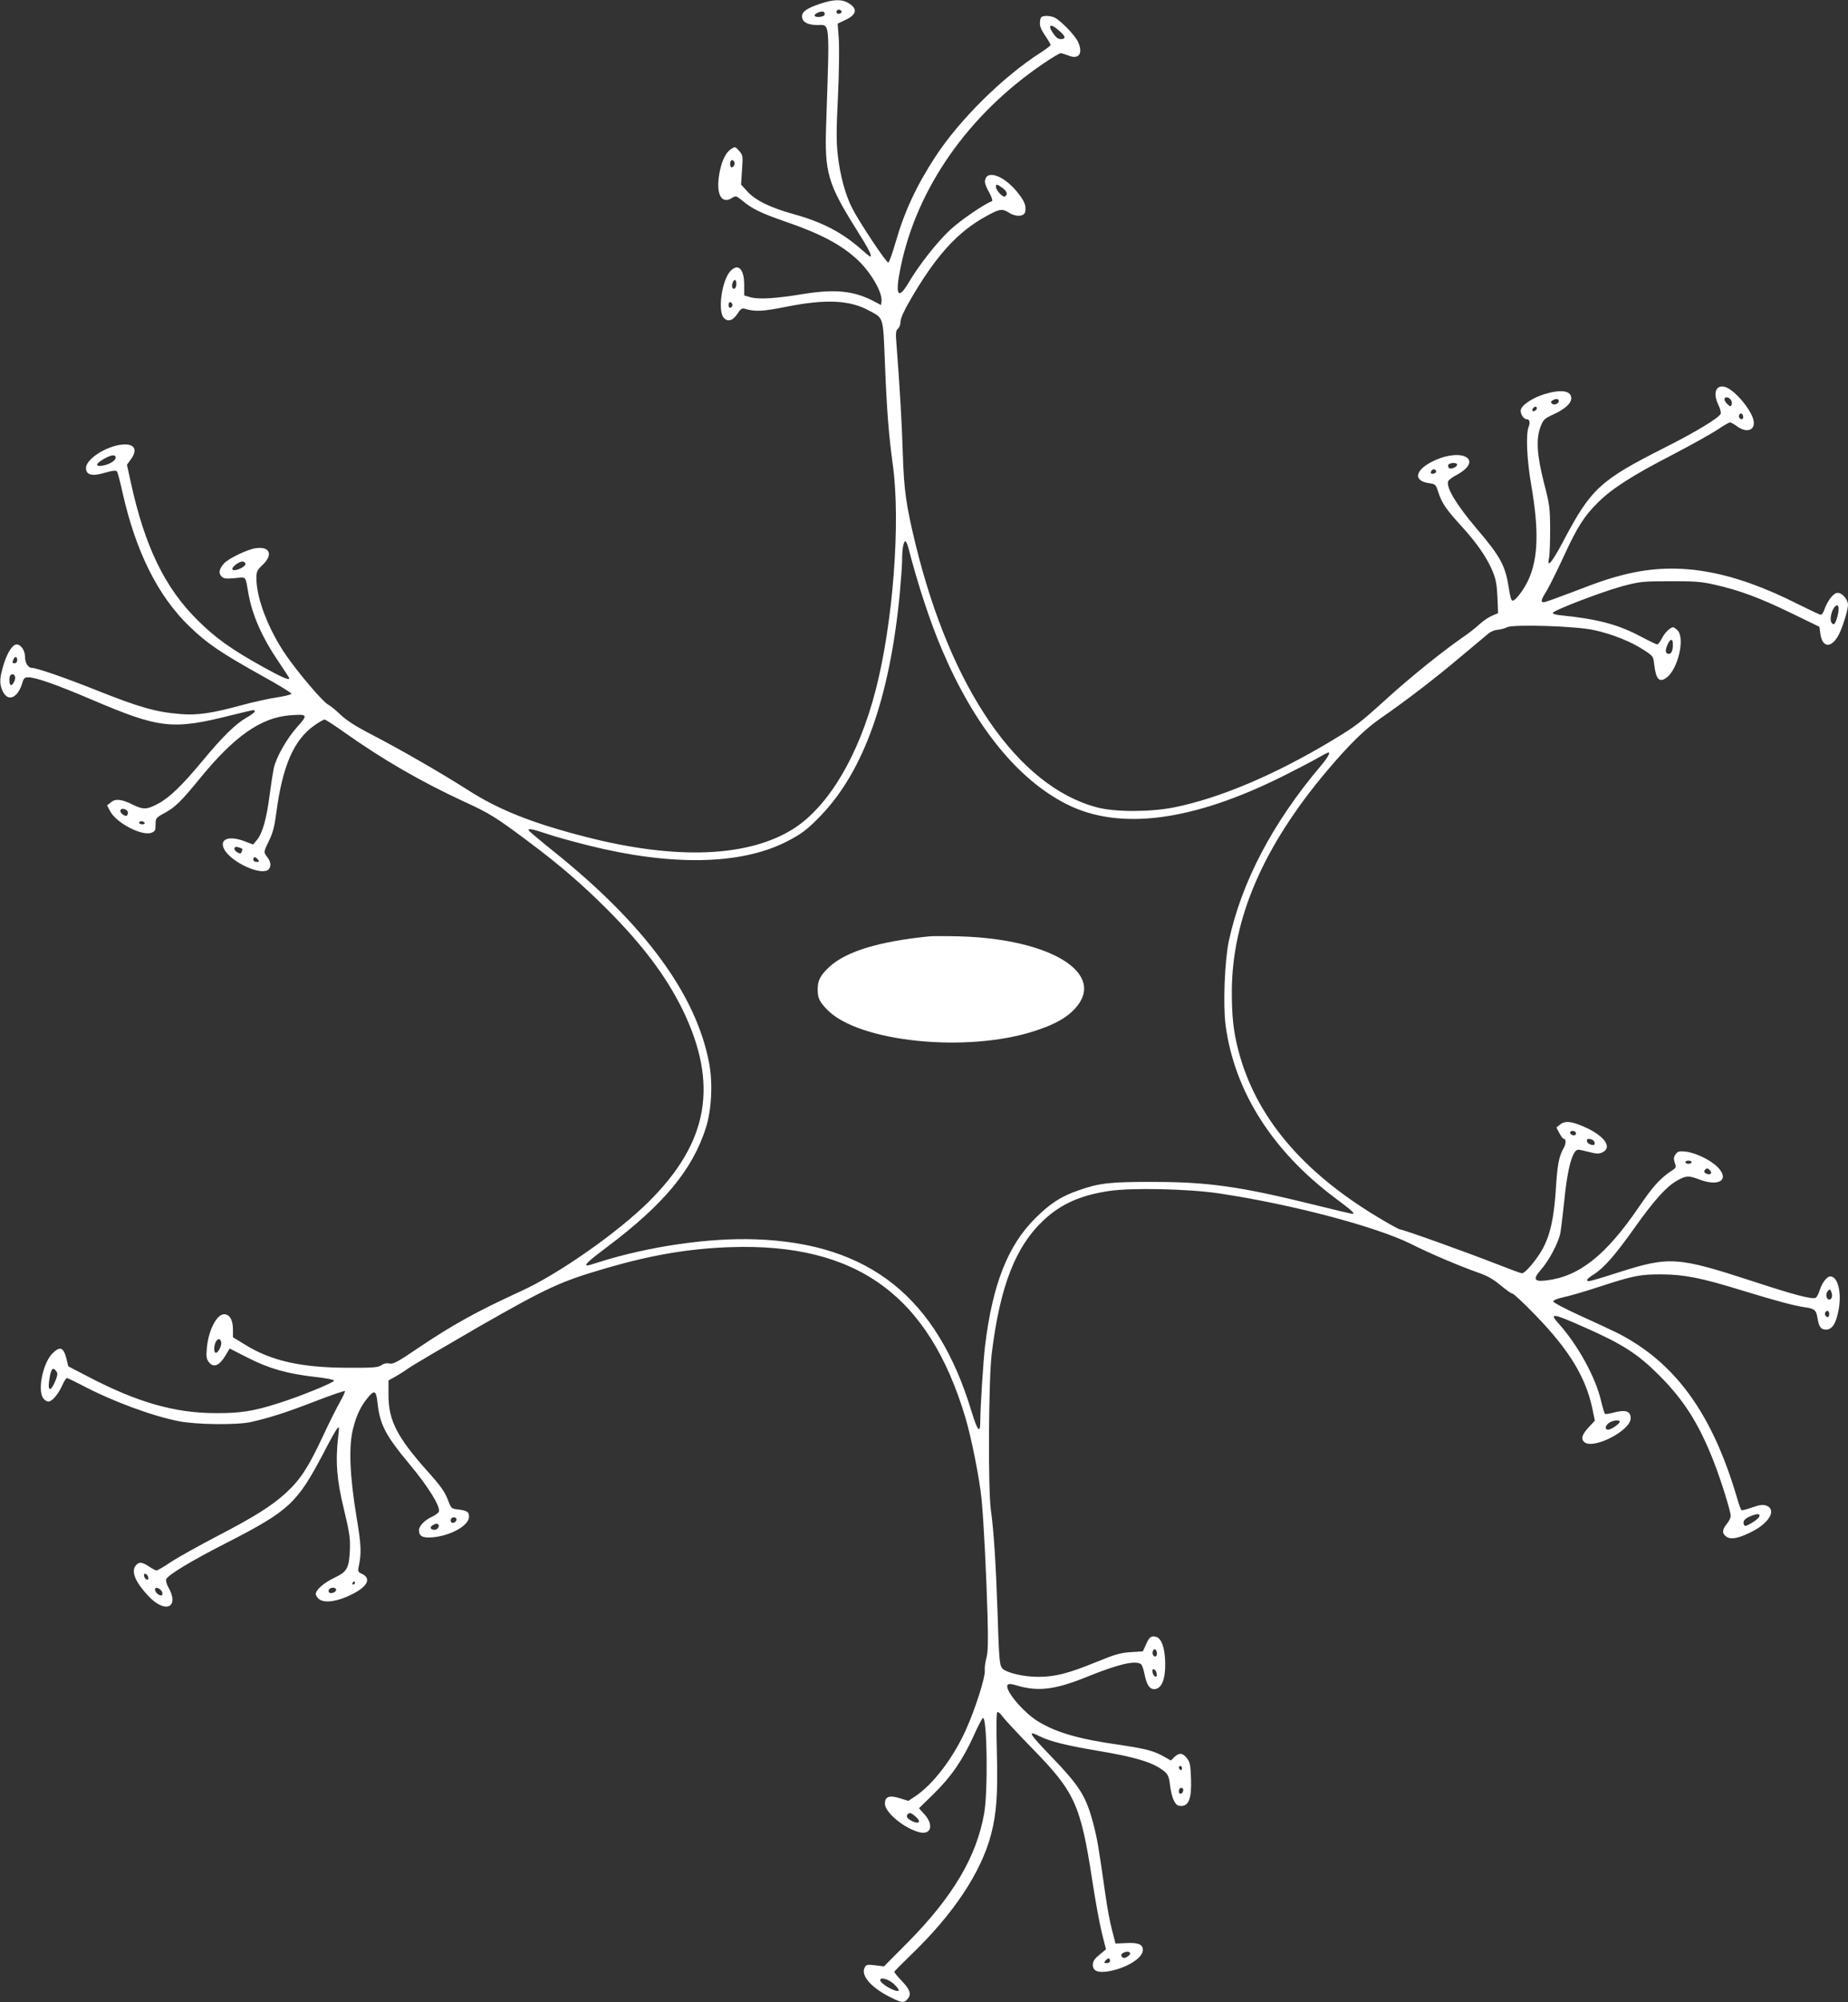 <?xml version="1.0" standalone="no"?>
<!DOCTYPE svg PUBLIC "-//W3C//DTD SVG 20010904//EN"
 "http://www.w3.org/TR/2001/REC-SVG-20010904/DTD/svg10.dtd">
<svg version="1.0" xmlns="http://www.w3.org/2000/svg"
 width="1182pt" height="1280pt" viewBox="0 0 1182 1280"
 preserveAspectRatio="xMidYMid meet">
<rect x="0" y="0" width="1182" height="1280" fill="#333333" stroke="none"/>
<g transform="translate(0,1280) scale(0.1,-0.1)"
fill="#ffffff" stroke="none">
<path d="M5249 12777 c-87 -29 -119 -51 -119 -82 0 -35 35 -55 97 -55 83 0 80
44 57 -640 -10 -305 10 -374 195 -669 80 -127 102 -171 86 -171 -2 0 -27 20
-54 44 -123 109 -249 175 -431 226 -153 42 -246 88 -299 145 l-41 45 6 93 c6
89 6 94 -18 122 -25 28 -26 29 -52 12 -37 -24 -64 -85 -77 -169 -19 -124 18
-186 84 -143 23 15 26 14 68 -20 59 -50 120 -79 273 -132 225 -77 360 -149
462 -245 87 -82 161 -212 152 -267 l-3 -21 -38 20 c-132 71 -252 84 -462 50
-168 -28 -281 -35 -332 -21 l-43 12 0 67 c0 103 -39 142 -89 88 -53 -57 -81
-249 -43 -296 25 -31 60 -21 90 26 19 29 28 35 45 30 68 -20 119 -17 272 14
249 49 401 42 526 -27 92 -49 87 -35 99 -333 12 -304 24 -458 51 -655 50 -366
1 -1010 -111 -1440 -107 -413 -298 -736 -520 -880 -287 -185 -752 -205 -1334
-55 -340 87 -554 172 -751 298 -181 115 -419 252 -616 355 -103 53 -162 91
-200 127 -30 29 -66 58 -81 66 -34 18 -189 200 -269 316 -112 163 -189 363
-189 491 0 43 4 52 40 86 69 66 46 120 -46 106 -53 -8 -172 -65 -201 -97 -31
-34 -37 -63 -16 -83 14 -15 28 -16 85 -11 77 7 66 19 88 -104 25 -136 87 -277
195 -435 36 -53 65 -98 65 -101 0 -15 -46 5 -167 72 -199 110 -305 185 -419
299 -210 207 -339 474 -428 884 l-24 110 24 33 c47 63 25 103 -54 96 -103 -10
-232 -93 -232 -150 0 -45 39 -55 122 -30 49 14 70 16 76 8 5 -6 21 -67 36
-136 85 -378 227 -662 429 -856 111 -107 200 -168 457 -311 107 -59 194 -112
194 -118 -1 -5 -42 -16 -90 -23 -49 -7 -155 -30 -235 -52 -183 -50 -281 -64
-384 -55 -161 13 -263 43 -545 155 -190 76 -376 140 -404 140 -26 0 -46 31
-46 71 0 40 -26 79 -53 79 -27 0 -59 -50 -83 -126 -28 -92 -29 -126 -6 -174
33 -69 95 -43 124 51 9 33 15 39 39 39 47 0 184 -48 399 -140 446 -190 521
-198 910 -100 65 16 124 30 129 30 25 0 7 -20 -44 -49 -68 -39 -152 -121 -278
-273 -130 -157 -214 -239 -286 -276 -71 -38 -94 -39 -158 -8 -73 37 -114 42
-143 17 l-25 -20 20 -38 c40 -74 201 -159 263 -137 24 9 27 15 27 52 0 41 2
44 55 73 71 38 109 76 234 229 217 265 387 383 571 397 114 9 117 4 46 -74
-66 -74 -134 -193 -150 -264 -5 -24 -17 -100 -26 -169 -19 -150 -46 -248 -81
-289 l-25 -30 -50 19 c-103 41 -169 17 -135 -49 44 -84 240 -173 284 -129 18
18 14 50 -8 78 -25 32 -25 32 11 106 24 49 35 91 46 176 40 303 113 470 246
562 29 20 57 36 63 36 6 0 62 -36 125 -81 249 -176 491 -316 770 -445 160 -73
202 -99 414 -258 193 -144 340 -271 495 -426 229 -229 381 -431 486 -645 231
-476 167 -846 -215 -1226 -200 -199 -579 -464 -818 -573 -280 -128 -440 -216
-666 -369 -124 -84 -152 -99 -176 -94 -18 4 -37 0 -52 -11 -21 -14 -51 -17
-219 -16 -294 1 -484 44 -650 146 l-80 49 0 47 c0 61 -18 96 -52 100 -49 6
-105 -100 -115 -218 -5 -55 -2 -69 14 -89 29 -36 64 -23 102 38 l30 50 118
-60 c135 -69 254 -102 432 -122 63 -7 116 -17 118 -23 4 -11 -226 -105 -363
-147 -154 -49 -239 -62 -394 -61 -261 0 -502 69 -814 232 l-129 67 -12 49
c-19 74 -41 82 -90 33 -60 -60 -96 -233 -59 -285 8 -12 23 -22 34 -22 23 0 64
48 89 105 11 25 24 45 29 45 5 0 47 -20 93 -44 190 -101 449 -198 624 -232
112 -22 371 -25 460 -5 117 26 232 63 412 133 101 39 186 68 189 65 3 -3 -11
-33 -30 -67 -20 -35 -72 -138 -115 -231 -89 -190 -142 -271 -233 -354 -93 -84
-199 -151 -438 -275 -118 -62 -252 -136 -297 -166 -44 -30 -86 -54 -92 -54 -5
0 -27 11 -47 25 -46 31 -69 32 -89 2 -25 -39 3 -104 84 -190 110 -118 204 -72
125 61 -9 17 -14 37 -11 46 11 27 161 118 381 230 406 208 455 253 625 576 38
74 77 144 86 155 15 19 16 15 8 -50 -18 -158 -9 -278 37 -464 36 -151 41 -186
38 -260 -5 -115 -18 -139 -96 -176 -71 -34 -122 -78 -122 -106 0 -10 11 -26
25 -35 36 -24 119 -11 205 33 102 50 127 103 64 132 -23 10 -26 16 -20 44 19
88 17 138 -14 322 -43 261 -51 449 -21 564 21 85 50 144 97 200 39 46 50 40
58 -31 15 -144 50 -212 205 -398 120 -144 200 -272 188 -304 -3 -8 -22 -22
-41 -31 -51 -24 -86 -60 -86 -88 0 -38 23 -50 87 -45 116 10 233 76 233 131 0
32 -12 40 -70 47 -44 5 -44 6 -67 66 -18 47 -47 88 -130 180 -193 217 -248
323 -248 484 l0 95 45 25 c25 14 61 37 80 51 19 15 221 133 447 264 450 257
526 292 828 380 287 83 524 123 785 132 809 28 1271 -307 1505 -1090 39 -131
92 -397 104 -528 13 -139 30 -471 38 -754 4 -160 2 -221 -8 -255 -7 -25 -12
-61 -10 -81 3 -44 -62 -248 -122 -380 -82 -181 -210 -348 -325 -424 l-42 -28
-54 17 c-67 21 -96 11 -96 -35 0 -56 126 -160 223 -183 73 -17 90 48 31 114
l-36 40 95 93 c110 107 187 219 257 375 26 58 52 108 57 109 27 9 33 -468 8
-609 -48 -277 -201 -535 -489 -826 l-152 -153 -57 7 c-53 6 -57 5 -68 -18 -22
-50 46 -127 168 -187 72 -36 84 -37 106 -13 28 31 20 60 -33 116 -28 29 -50
56 -50 60 0 3 46 50 102 104 275 263 453 531 517 774 36 138 44 263 37 530 -4
154 -3 249 3 252 5 4 20 -8 32 -26 13 -18 100 -112 194 -208 270 -276 307
-358 381 -839 19 -125 46 -275 61 -335 l27 -108 -42 -35 c-32 -26 -42 -42 -42
-64 0 -41 36 -54 109 -40 114 23 211 85 211 135 0 36 -30 48 -108 44 l-67 -3
-22 85 c-13 47 -32 150 -43 230 -41 290 -52 357 -76 447 -47 181 -87 244 -276
440 -135 140 -149 164 -70 124 65 -33 172 -60 382 -95 212 -36 319 -66 386
-108 54 -35 60 -45 68 -113 4 -33 14 -76 24 -95 14 -28 23 -35 47 -35 49 0 67
47 63 172 -3 85 -6 106 -24 130 -28 37 -50 40 -81 12 l-24 -24 -40 23 c-68 39
-118 52 -292 78 -256 36 -401 78 -517 149 -96 58 -221 208 -194 235 6 6 25 5
54 -4 138 -42 247 -29 452 54 203 82 307 106 345 82 7 -4 17 -32 23 -62 14
-73 34 -102 68 -98 43 5 66 64 65 163 -1 96 -23 162 -59 171 -31 8 -43 -1 -65
-51 l-19 -42 -77 -5 c-65 -4 -101 -14 -218 -62 -183 -75 -267 -96 -376 -96
-93 0 -206 27 -229 55 -17 21 -20 56 -30 370 -10 294 -24 515 -42 640 -19 133
-15 831 5 999 53 434 152 688 336 859 110 101 233 156 414 183 142 22 507 14
702 -15 464 -69 1010 -213 1233 -325 121 -61 306 -139 427 -182 58 -20 97 -42
143 -81 35 -29 69 -53 76 -53 7 0 74 -62 147 -138 215 -221 322 -397 364 -597
l16 -77 -41 -44 c-41 -45 -49 -71 -28 -92 53 -53 298 71 298 151 0 47 -33 57
-115 35 -24 -7 -47 -9 -50 -6 -3 3 -15 43 -26 89 -35 146 -147 350 -265 482
-70 77 -47 74 162 -19 241 -106 340 -170 474 -304 158 -157 255 -309 349 -548
46 -116 111 -323 111 -354 0 -11 -11 -33 -25 -50 -31 -37 -32 -63 -1 -83 30
-20 82 -8 169 37 109 58 150 139 84 163 -22 7 -42 5 -90 -12 -34 -12 -64 -20
-68 -17 -4 2 -17 37 -28 76 -159 542 -395 867 -765 1056 -39 19 -147 70 -241
112 -94 43 -170 83 -170 90 0 8 25 18 65 27 36 7 139 37 230 67 214 70 262 80
400 79 143 -1 255 -23 513 -103 220 -67 324 -95 393 -106 69 -9 80 -18 88 -65
10 -62 22 -79 56 -79 39 0 64 39 80 126 21 111 -5 214 -53 214 -22 0 -54 -42
-68 -89 -7 -23 -19 -45 -26 -48 -26 -10 -137 19 -393 103 -494 161 -540 164
-873 58 -92 -30 -174 -54 -182 -54 -26 0 -16 14 29 43 64 40 136 122 259 295
127 179 203 263 271 303 61 34 75 35 144 9 130 -50 199 0 115 82 -47 45 -141
90 -204 96 -39 4 -49 1 -62 -18 -12 -17 -13 -28 -5 -53 10 -27 9 -32 -12 -46
-83 -55 -123 -99 -220 -241 -210 -307 -381 -442 -592 -466 -77 -9 -85 9 -30
71 50 57 109 168 122 231 5 27 16 119 25 204 20 209 53 330 90 330 8 0 40 -7
71 -15 46 -12 62 -12 83 -2 62 29 21 96 -92 152 -95 46 -144 53 -177 27 l-25
-20 19 -36 c11 -20 22 -36 27 -36 17 0 17 -32 -1 -62 -29 -52 -39 -103 -49
-268 -12 -176 -35 -283 -83 -372 -36 -67 -112 -158 -133 -158 -8 0 -88 30
-180 66 -179 70 -580 214 -599 214 -7 0 -71 35 -142 78 -490 294 -785 648
-894 1070 -31 120 -41 214 -41 372 1 466 200 928 610 1414 137 162 241 265
340 333 161 111 354 259 517 397 86 72 166 139 178 149 13 10 38 20 57 21 19
2 45 9 58 16 39 20 440 8 556 -18 116 -25 238 -74 317 -126 62 -40 63 -42 69
-96 11 -94 33 -116 79 -82 73 55 119 253 70 302 -11 11 -23 20 -28 20 -18 0
-54 -34 -72 -71 -11 -21 -25 -39 -30 -39 -5 0 -51 22 -102 49 -146 78 -275
113 -511 137 -35 3 -57 10 -55 16 6 17 312 134 443 170 114 30 129 32 305 32
158 1 200 -2 288 -22 156 -35 288 -84 488 -181 l181 -88 6 -42 c13 -104 83
-95 129 15 25 59 48 140 48 167 0 34 -36 77 -66 77 -26 0 -64 -48 -85 -107 -6
-18 -16 -33 -23 -33 -6 0 -72 31 -146 68 -426 215 -762 273 -1097 192 -103
-25 -169 -47 -361 -121 -84 -32 -159 -59 -167 -59 -22 0 -19 14 16 70 17 28
66 126 109 219 89 194 132 260 221 349 89 88 217 171 475 304 121 63 251 136
289 161 39 26 75 47 80 47 6 0 26 -11 45 -25 62 -46 119 -26 106 37 -14 70
-125 200 -184 215 -57 14 -77 -39 -42 -113 12 -24 19 -51 16 -59 -10 -26 -164
-119 -361 -218 -410 -207 -469 -261 -645 -595 -73 -138 -108 -180 -92 -109 4
17 7 100 7 182 -1 141 -3 159 -40 300 -45 177 -51 280 -21 358 17 44 24 51 80
77 75 34 116 71 116 104 0 49 -65 59 -172 26 -73 -22 -143 -68 -150 -98 -7
-24 17 -62 37 -62 19 0 24 -21 12 -50 -18 -47 -11 -209 17 -370 50 -289 45
-469 -18 -607 -30 -64 -82 -133 -101 -133 -8 0 -16 25 -23 73 -23 151 -51 204
-209 390 -129 152 -195 262 -180 301 3 8 28 26 56 41 170 93 39 175 -144 91
-125 -57 -141 -131 -33 -145 39 -6 42 -8 58 -58 22 -69 50 -110 149 -218 97
-106 162 -200 198 -287 21 -50 27 -84 31 -166 l4 -102 -38 -16 c-22 -9 -57
-33 -79 -53 -22 -21 -71 -60 -110 -86 -132 -92 -322 -245 -469 -377 -193 -175
-212 -189 -368 -283 -366 -220 -720 -369 -1011 -427 -155 -30 -376 -30 -492 1
-504 134 -933 757 -1159 1682 -60 247 -74 347 -81 569 -5 182 -21 457 -41 710
-6 72 -4 88 10 99 9 7 16 28 16 45 0 20 21 67 58 131 166 288 306 443 492 544
86 47 100 49 146 20 45 -28 98 -23 102 10 6 38 -6 66 -48 119 -90 114 -209
153 -210 68 0 -10 12 -41 28 -68 18 -33 23 -52 15 -55 -49 -18 -199 -121 -264
-181 -85 -79 -201 -226 -269 -342 -67 -112 -86 -76 -50 98 103 508 434 981
914 1306 53 36 103 66 110 66 7 0 30 -7 50 -15 68 -28 96 15 60 90 -19 40
-107 131 -147 152 -16 8 -43 13 -60 11 -28 -3 -32 -7 -35 -37 -3 -25 5 -47 32
-87 20 -29 36 -57 36 -61 0 -5 -28 -26 -62 -48 -245 -157 -519 -429 -674 -665
-124 -190 -200 -354 -258 -557 -19 -65 -38 -119 -44 -121 -12 -4 -188 261
-232 349 -43 83 -77 211 -91 335 -10 86 -10 165 1 380 7 150 9 314 5 367 l-7
96 46 22 c76 35 84 72 24 109 -42 26 -95 25 -179 -3z m134 -52 c1 -5 -6 -11
-15 -13 -11 -2 -18 3 -18 13 0 17 30 18 33 0z m-108 -16 c0 -9 -13 -15 -32
-17 -38 -4 -44 14 -10 28 28 11 42 7 42 -11z m1508 -113 c34 -31 34 -46 2 -46
-17 0 -32 11 -49 37 -41 60 -14 66 47 9z m-2086 -850 c-4 -9 -11 -16 -17 -16
-11 0 -14 33 -3 44 11 10 26 -11 20 -28z m1714 -147 c30 -21 37 -43 17 -55
-13 -8 -58 39 -58 62 0 19 7 18 41 -7z m-1701 -613 c0 -27 -15 -42 -25 -26 -8
13 3 50 16 50 5 0 9 -11 9 -24z m-25 -136 c0 -7 -6 -15 -12 -17 -8 -3 -13 4
-13 17 0 13 5 20 13 18 6 -3 12 -11 12 -18z m6385 -605 c7 -8 9 -22 6 -31 -6
-15 -8 -15 -26 1 -11 10 -20 24 -20 32 0 18 25 17 40 -2z m-1100 -9 c0 -18
-31 -29 -44 -16 -8 8 -7 14 4 20 22 14 40 12 40 -4z m-140 -45 c0 -12 -20 -25
-27 -18 -7 7 6 27 18 27 5 0 9 -4 9 -9z m1320 -57 c0 -16 -16 -19 -25 -4 -8
13 4 32 16 25 5 -4 9 -13 9 -21z m-10410 -259 c0 -20 -40 -45 -85 -52 -49 -8
-44 13 11 44 45 26 74 29 74 8z m8580 -45 c0 -16 -41 -33 -52 -22 -6 6 -7 15
-4 21 9 14 56 15 56 1z m-135 -40 c3 -6 -1 -13 -10 -16 -19 -8 -30 0 -20 15 8
14 22 14 30 1z m-3375 -492 c62 -240 141 -479 217 -656 207 -485 481 -824 795
-983 339 -171 806 -110 1388 181 85 43 184 94 218 114 35 20 66 36 68 36 15 0
-4 -34 -47 -85 -307 -362 -508 -743 -589 -1120 -27 -125 -38 -409 -21 -539 56
-420 297 -801 693 -1099 119 -89 138 -107 118 -107 -6 0 -120 27 -253 60 -461
114 -671 144 -1017 144 -278 1 -350 -7 -482 -54 -113 -39 -183 -85 -278 -180
-174 -174 -271 -420 -319 -810 -11 -89 -31 -397 -31 -488 0 -81 -18 -61 -56
65 -221 729 -653 1074 -1380 1100 -299 11 -684 -45 -1004 -146 -36 -12 -68
-21 -72 -21 -25 0 6 29 125 118 363 273 546 493 632 762 36 113 45 285 21 412
-83 441 -414 891 -1001 1360 -82 66 -151 124 -153 129 -6 15 21 10 114 -21 49
-17 168 -50 264 -74 529 -133 971 -126 1264 20 100 50 142 82 229 173 273 286
438 752 502 1415 8 88 15 185 15 216 0 68 9 120 21 120 4 0 13 -19 19 -42z
m-4240 -104 c0 -19 -69 -49 -82 -36 -12 12 37 52 63 52 11 0 19 -7 19 -16z
m10190 -286 c0 -34 -20 -98 -30 -98 -22 0 -27 34 -13 77 16 45 43 59 43 21z
m-1060 -227 c0 -39 -9 -61 -25 -61 -23 0 -26 18 -11 55 18 43 36 46 36 6z
m-10590 -101 c0 -11 -7 -20 -15 -20 -17 0 -18 2 -9 24 9 23 24 20 24 -4z m-14
-104 c6 -17 -12 -56 -26 -56 -11 0 -14 53 -3 63 11 11 23 8 29 -7z m713 -855
c8 -5 11 -16 8 -25 -5 -14 -11 -15 -27 -6 -11 6 -20 17 -20 25 0 17 18 19 39
6z m116 -81 c3 -5 -3 -10 -14 -10 -12 0 -21 5 -21 10 0 6 6 10 14 10 8 0 18
-4 21 -10z m624 -166 c2 -2 1 -10 -3 -19 -4 -13 -10 -14 -26 -5 -29 15 -27 43
3 34 12 -3 24 -8 26 -10z m101 -69 c10 -13 9 -15 -9 -15 -12 0 -21 6 -21 15 0
8 4 15 9 15 5 0 14 -7 21 -15z m8430 -1751 c0 -9 -7 -14 -17 -12 -25 5 -28 28
-4 28 12 0 21 -6 21 -16z m104 -40 c17 -7 22 -34 7 -34 -21 0 -41 13 -41 26 0
15 10 17 34 8z m636 -144 c0 -5 -9 -10 -20 -10 -11 0 -20 5 -20 10 0 6 9 10
20 10 11 0 20 -4 20 -10z m119 -54 c14 -17 0 -29 -23 -20 -17 7 -20 16 -9 27
10 11 19 8 32 -7z m777 -811 c-3 -9 -12 -15 -19 -13 -17 6 -21 36 -6 55 12 13
14 13 22 -5 5 -12 7 -28 3 -37z m-16 -105 c0 -11 -4 -20 -9 -20 -14 0 -23 18
-16 30 10 17 25 11 25 -10z m-10286 -176 c7 -19 -13 -66 -31 -72 -16 -5 -17
41 -3 69 13 23 26 24 34 3z m-1051 -195 c7 -11 3 -30 -11 -62 -28 -64 -47 -62
-38 3 11 81 24 98 49 59z m9997 -318 c0 -13 -55 -51 -74 -51 -23 0 -20 26 6
44 25 17 68 21 68 7z m891 -609 c-5 -9 -28 -28 -50 -40 -35 -20 -42 -21 -47
-8 -8 21 3 36 40 52 46 20 69 18 57 -4z m-8331 -16 c0 -17 -27 -29 -35 -16 -4
6 -3 15 0 20 9 15 35 12 35 -4z m-117 -32 c11 -11 -5 -34 -23 -34 -27 0 -34
17 -13 29 21 12 28 13 36 5z m-1855 -338 c3 -12 -1 -17 -10 -14 -7 3 -15 13
-16 22 -3 12 1 17 10 14 7 -3 15 -13 16 -22z m1322 -36 c0 -5 -5 -10 -11 -10
-5 0 -7 5 -4 10 3 6 8 10 11 10 2 0 4 -4 4 -10z m-1236 -52 c5 -9 7 -20 3 -25
-11 -10 -41 11 -45 31 -5 23 26 18 42 -6z m1116 8 c0 -16 -37 -28 -46 -15 -8
14 5 29 27 29 10 0 19 -6 19 -14z m5250 -407 c0 -20 -15 -26 -25 -9 -9 15 3
43 15 35 5 -3 10 -15 10 -26z m-2 -128 c3 -16 -1 -22 -10 -19 -7 3 -15 15 -16
27 -3 16 1 22 10 19 7 -3 15 -15 16 -27z m162 -607 c0 -8 -4 -12 -10 -9 -5 3
-10 10 -10 16 0 5 5 9 10 9 6 0 10 -7 10 -16z m8 -141 c-5 -25 -28 -28 -28 -4
0 12 6 21 16 21 9 0 14 -7 12 -17z m-1712 -166 c38 -33 24 -51 -21 -30 -33 16
-43 32 -28 46 11 11 21 8 49 -16z m1359 -893 c-21 -16 -37 -14 -43 4 -5 16 40
33 53 20 7 -6 3 -14 -10 -24z m-115 -29 c0 -9 -9 -15 -21 -15 -18 0 -19 2 -9
15 7 8 16 15 21 15 5 0 9 -7 9 -15z m-1382 -149 c20 -19 34 -38 30 -42 -15
-14 -118 44 -118 67 0 22 53 7 88 -25z"/>
<path d="M5945 6814 c-321 -32 -533 -96 -640 -195 -58 -54 -75 -86 -75 -144 0
-55 10 -77 59 -128 198 -209 900 -281 1335 -136 122 40 197 82 250 139 209
224 -149 448 -740 464 -82 2 -167 2 -189 0z"/>
</g>
</svg>

